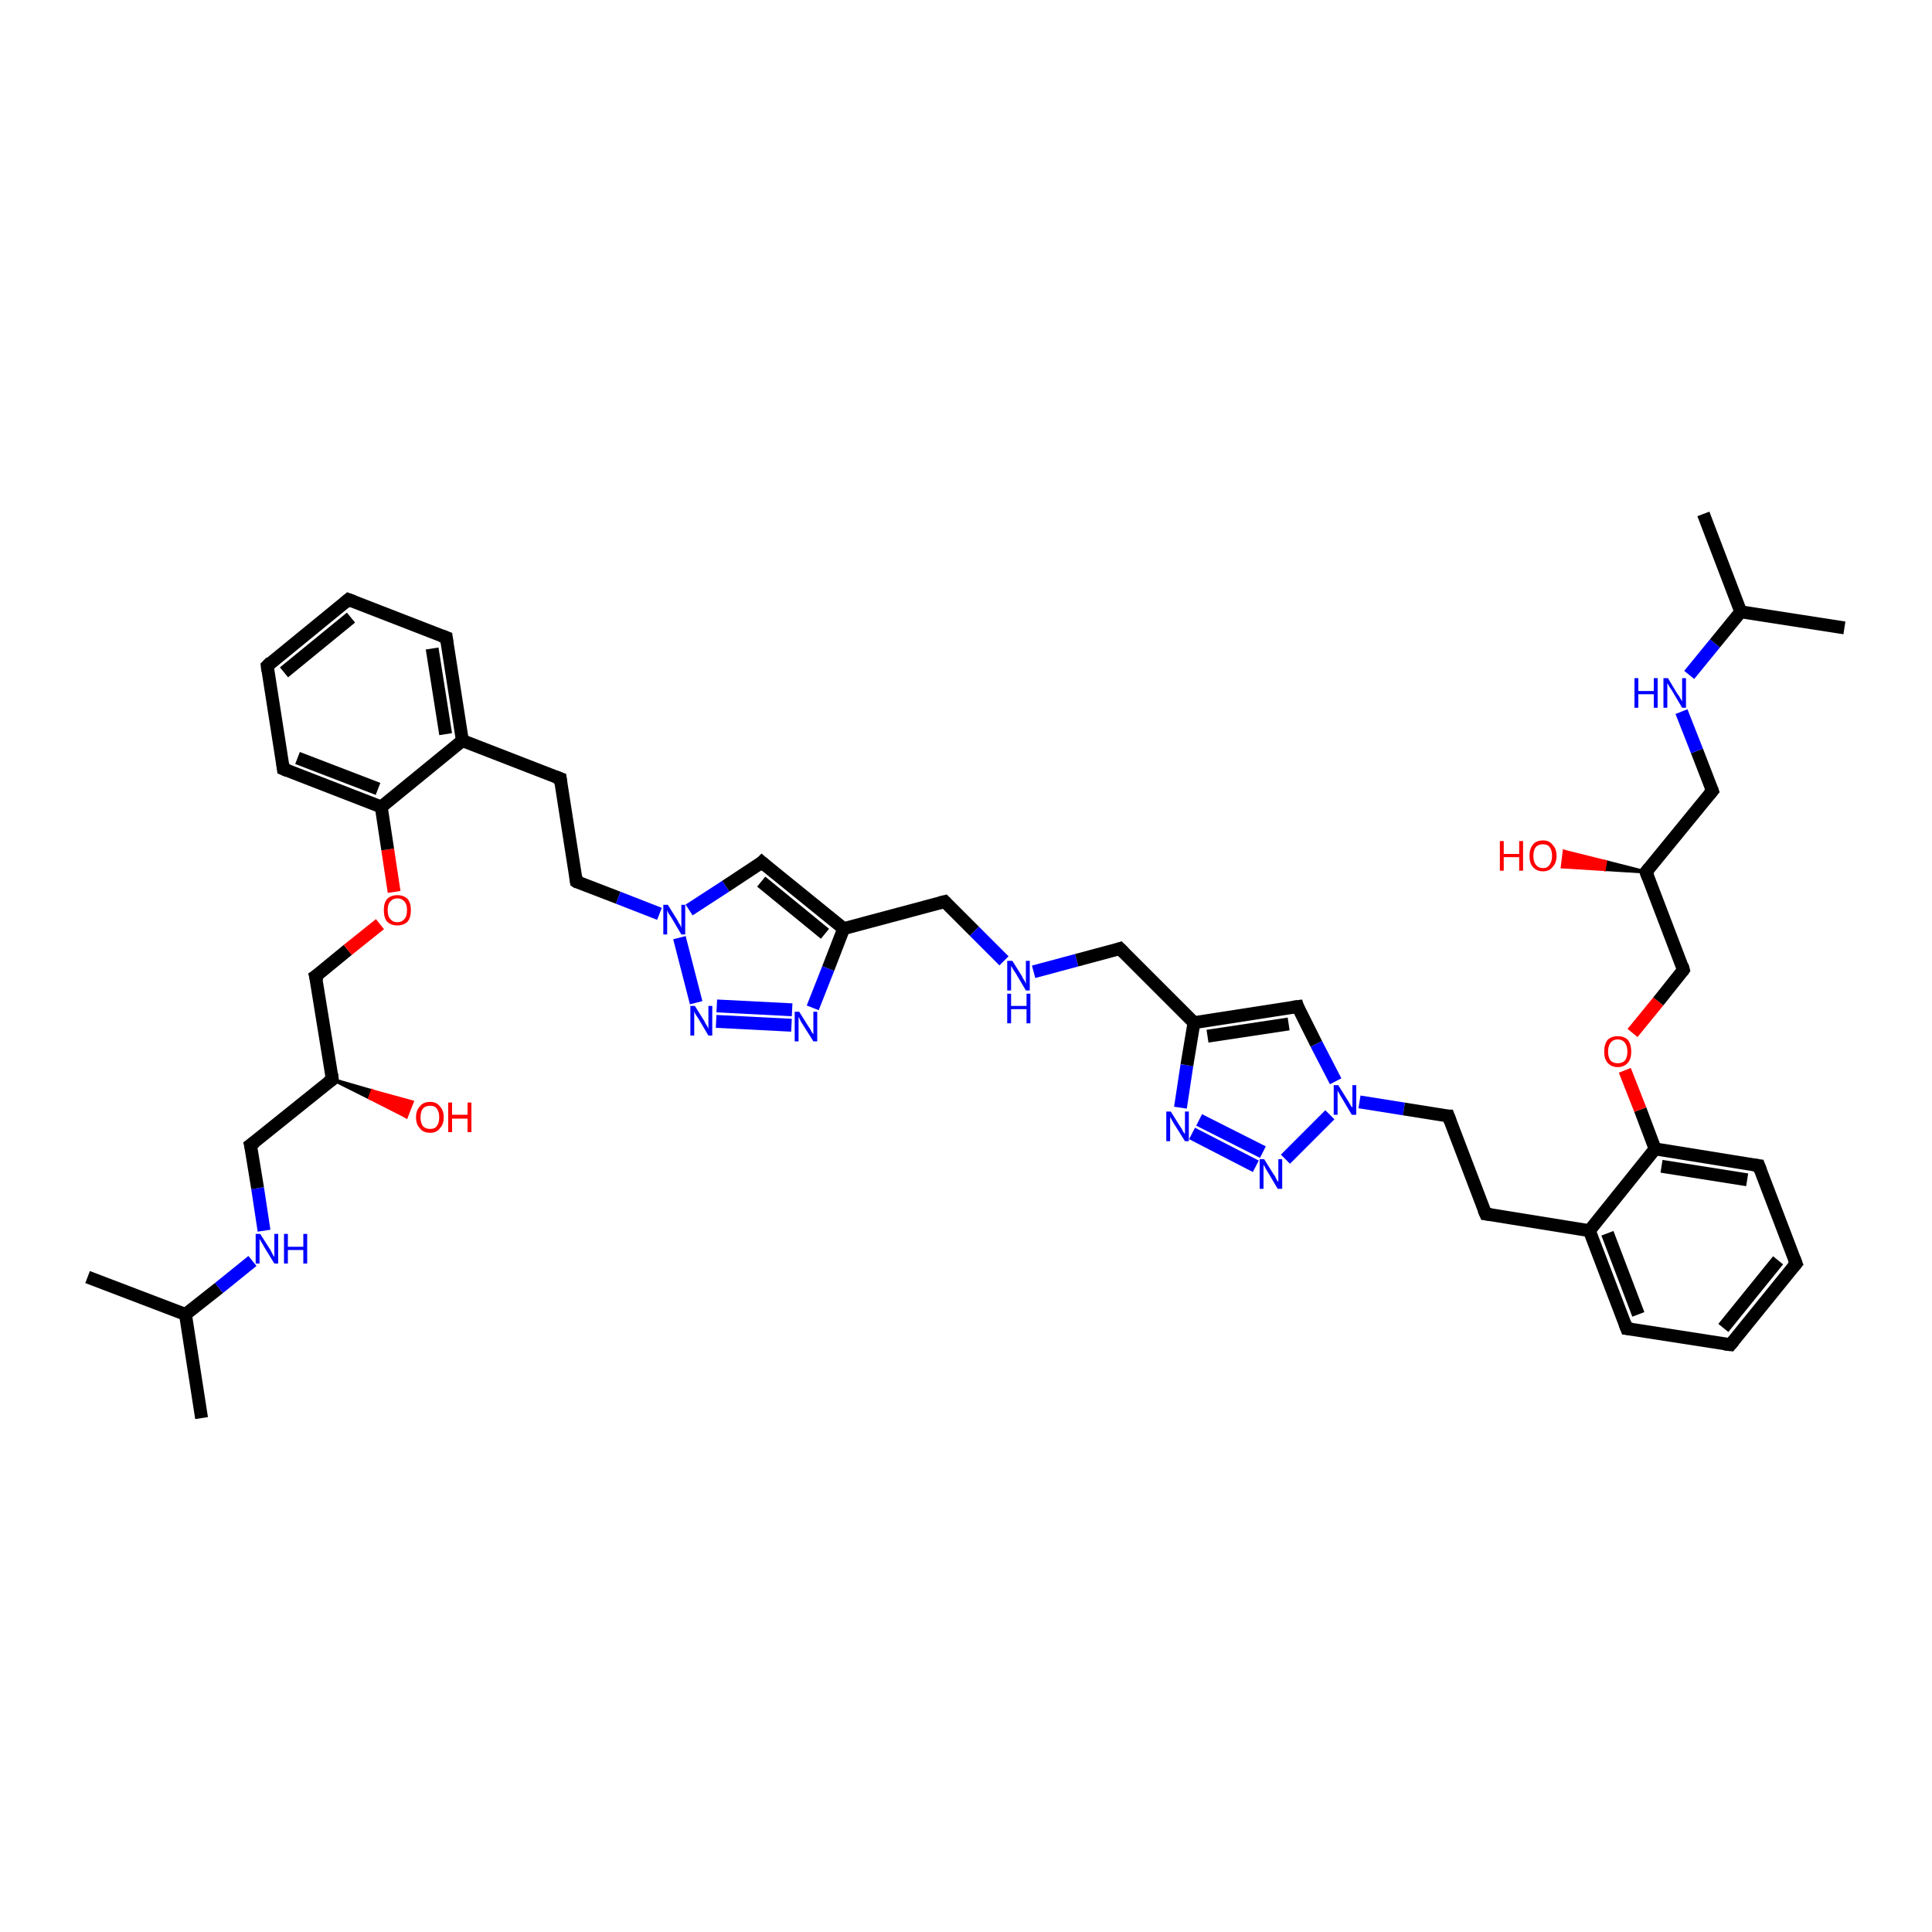 <?xml version='1.0' encoding='iso-8859-1'?>
<svg version='1.1' baseProfile='full'
              xmlns='http://www.w3.org/2000/svg'
                      xmlns:rdkit='http://www.rdkit.org/xml'
                      xmlns:xlink='http://www.w3.org/1999/xlink'
                  xml:space='preserve'
width='300px' height='300px' viewBox='0 0 300 300'>
<!-- END OF HEADER -->
<rect style='opacity:1.0;fill:#FFFFFF;stroke:none' width='300.0' height='300.0' x='0.0' y='0.0'> </rect>
<path class='bond-0 atom-0 atom-1' d='M 31.3,220.2 L 28.8,204.1' style='fill:none;fill-rule:evenodd;stroke:#000000;stroke-width:2.0px;stroke-linecap:butt;stroke-linejoin:miter;stroke-opacity:1' />
<path class='bond-1 atom-1 atom-2' d='M 28.8,204.1 L 13.6,198.3' style='fill:none;fill-rule:evenodd;stroke:#000000;stroke-width:2.0px;stroke-linecap:butt;stroke-linejoin:miter;stroke-opacity:1' />
<path class='bond-2 atom-1 atom-3' d='M 28.8,204.1 L 34.0,200.0' style='fill:none;fill-rule:evenodd;stroke:#000000;stroke-width:2.0px;stroke-linecap:butt;stroke-linejoin:miter;stroke-opacity:1' />
<path class='bond-2 atom-1 atom-3' d='M 34.0,200.0 L 39.2,195.8' style='fill:none;fill-rule:evenodd;stroke:#0000FF;stroke-width:2.0px;stroke-linecap:butt;stroke-linejoin:miter;stroke-opacity:1' />
<path class='bond-3 atom-3 atom-4' d='M 41.0,191.1 L 40.0,184.5' style='fill:none;fill-rule:evenodd;stroke:#0000FF;stroke-width:2.0px;stroke-linecap:butt;stroke-linejoin:miter;stroke-opacity:1' />
<path class='bond-3 atom-3 atom-4' d='M 40.0,184.5 L 38.9,177.8' style='fill:none;fill-rule:evenodd;stroke:#000000;stroke-width:2.0px;stroke-linecap:butt;stroke-linejoin:miter;stroke-opacity:1' />
<path class='bond-4 atom-4 atom-5' d='M 38.9,177.8 L 51.6,167.6' style='fill:none;fill-rule:evenodd;stroke:#000000;stroke-width:2.0px;stroke-linecap:butt;stroke-linejoin:miter;stroke-opacity:1' />
<path class='bond-5 atom-5 atom-6' d='M 51.6,167.6 L 57.8,169.4 L 57.4,170.5 Z' style='fill:#000000;fill-rule:evenodd;fill-opacity:1;stroke:#000000;stroke-width:0.5px;stroke-linecap:butt;stroke-linejoin:miter;stroke-opacity:1;' />
<path class='bond-5 atom-5 atom-6' d='M 57.8,169.4 L 63.1,173.4 L 64.0,171.1 Z' style='fill:#FF0000;fill-rule:evenodd;fill-opacity:1;stroke:#FF0000;stroke-width:0.5px;stroke-linecap:butt;stroke-linejoin:miter;stroke-opacity:1;' />
<path class='bond-5 atom-5 atom-6' d='M 57.8,169.4 L 57.4,170.5 L 63.1,173.4 Z' style='fill:#FF0000;fill-rule:evenodd;fill-opacity:1;stroke:#FF0000;stroke-width:0.5px;stroke-linecap:butt;stroke-linejoin:miter;stroke-opacity:1;' />
<path class='bond-6 atom-5 atom-7' d='M 51.6,167.6 L 49.0,151.6' style='fill:none;fill-rule:evenodd;stroke:#000000;stroke-width:2.0px;stroke-linecap:butt;stroke-linejoin:miter;stroke-opacity:1' />
<path class='bond-7 atom-7 atom-8' d='M 49.0,151.6 L 54.0,147.5' style='fill:none;fill-rule:evenodd;stroke:#000000;stroke-width:2.0px;stroke-linecap:butt;stroke-linejoin:miter;stroke-opacity:1' />
<path class='bond-7 atom-7 atom-8' d='M 54.0,147.5 L 59.0,143.5' style='fill:none;fill-rule:evenodd;stroke:#FF0000;stroke-width:2.0px;stroke-linecap:butt;stroke-linejoin:miter;stroke-opacity:1' />
<path class='bond-8 atom-8 atom-9' d='M 61.2,138.5 L 60.2,131.9' style='fill:none;fill-rule:evenodd;stroke:#FF0000;stroke-width:2.0px;stroke-linecap:butt;stroke-linejoin:miter;stroke-opacity:1' />
<path class='bond-8 atom-8 atom-9' d='M 60.2,131.9 L 59.2,125.3' style='fill:none;fill-rule:evenodd;stroke:#000000;stroke-width:2.0px;stroke-linecap:butt;stroke-linejoin:miter;stroke-opacity:1' />
<path class='bond-9 atom-9 atom-10' d='M 59.2,125.3 L 44.0,119.4' style='fill:none;fill-rule:evenodd;stroke:#000000;stroke-width:2.0px;stroke-linecap:butt;stroke-linejoin:miter;stroke-opacity:1' />
<path class='bond-9 atom-9 atom-10' d='M 58.7,122.5 L 46.2,117.7' style='fill:none;fill-rule:evenodd;stroke:#000000;stroke-width:2.0px;stroke-linecap:butt;stroke-linejoin:miter;stroke-opacity:1' />
<path class='bond-10 atom-10 atom-11' d='M 44.0,119.4 L 41.5,103.4' style='fill:none;fill-rule:evenodd;stroke:#000000;stroke-width:2.0px;stroke-linecap:butt;stroke-linejoin:miter;stroke-opacity:1' />
<path class='bond-11 atom-11 atom-12' d='M 41.5,103.4 L 54.1,93.1' style='fill:none;fill-rule:evenodd;stroke:#000000;stroke-width:2.0px;stroke-linecap:butt;stroke-linejoin:miter;stroke-opacity:1' />
<path class='bond-11 atom-11 atom-12' d='M 44.1,104.4 L 54.5,95.9' style='fill:none;fill-rule:evenodd;stroke:#000000;stroke-width:2.0px;stroke-linecap:butt;stroke-linejoin:miter;stroke-opacity:1' />
<path class='bond-12 atom-12 atom-13' d='M 54.1,93.1 L 69.3,99.0' style='fill:none;fill-rule:evenodd;stroke:#000000;stroke-width:2.0px;stroke-linecap:butt;stroke-linejoin:miter;stroke-opacity:1' />
<path class='bond-13 atom-13 atom-14' d='M 69.3,99.0 L 71.8,115.0' style='fill:none;fill-rule:evenodd;stroke:#000000;stroke-width:2.0px;stroke-linecap:butt;stroke-linejoin:miter;stroke-opacity:1' />
<path class='bond-13 atom-13 atom-14' d='M 67.1,100.7 L 69.2,114.0' style='fill:none;fill-rule:evenodd;stroke:#000000;stroke-width:2.0px;stroke-linecap:butt;stroke-linejoin:miter;stroke-opacity:1' />
<path class='bond-14 atom-14 atom-15' d='M 71.8,115.0 L 87.0,120.9' style='fill:none;fill-rule:evenodd;stroke:#000000;stroke-width:2.0px;stroke-linecap:butt;stroke-linejoin:miter;stroke-opacity:1' />
<path class='bond-15 atom-15 atom-16' d='M 87.0,120.9 L 89.5,136.9' style='fill:none;fill-rule:evenodd;stroke:#000000;stroke-width:2.0px;stroke-linecap:butt;stroke-linejoin:miter;stroke-opacity:1' />
<path class='bond-16 atom-16 atom-17' d='M 89.5,136.9 L 96.0,139.4' style='fill:none;fill-rule:evenodd;stroke:#000000;stroke-width:2.0px;stroke-linecap:butt;stroke-linejoin:miter;stroke-opacity:1' />
<path class='bond-16 atom-16 atom-17' d='M 96.0,139.4 L 102.4,141.9' style='fill:none;fill-rule:evenodd;stroke:#0000FF;stroke-width:2.0px;stroke-linecap:butt;stroke-linejoin:miter;stroke-opacity:1' />
<path class='bond-17 atom-17 atom-18' d='M 107.0,141.3 L 112.7,137.6' style='fill:none;fill-rule:evenodd;stroke:#0000FF;stroke-width:2.0px;stroke-linecap:butt;stroke-linejoin:miter;stroke-opacity:1' />
<path class='bond-17 atom-17 atom-18' d='M 112.7,137.6 L 118.3,133.9' style='fill:none;fill-rule:evenodd;stroke:#000000;stroke-width:2.0px;stroke-linecap:butt;stroke-linejoin:miter;stroke-opacity:1' />
<path class='bond-18 atom-18 atom-19' d='M 118.3,133.9 L 131.0,144.2' style='fill:none;fill-rule:evenodd;stroke:#000000;stroke-width:2.0px;stroke-linecap:butt;stroke-linejoin:miter;stroke-opacity:1' />
<path class='bond-18 atom-18 atom-19' d='M 118.2,136.9 L 128.1,145.0' style='fill:none;fill-rule:evenodd;stroke:#000000;stroke-width:2.0px;stroke-linecap:butt;stroke-linejoin:miter;stroke-opacity:1' />
<path class='bond-19 atom-19 atom-20' d='M 131.0,144.2 L 146.7,140.0' style='fill:none;fill-rule:evenodd;stroke:#000000;stroke-width:2.0px;stroke-linecap:butt;stroke-linejoin:miter;stroke-opacity:1' />
<path class='bond-20 atom-20 atom-21' d='M 146.7,140.0 L 151.3,144.6' style='fill:none;fill-rule:evenodd;stroke:#000000;stroke-width:2.0px;stroke-linecap:butt;stroke-linejoin:miter;stroke-opacity:1' />
<path class='bond-20 atom-20 atom-21' d='M 151.3,144.6 L 155.9,149.2' style='fill:none;fill-rule:evenodd;stroke:#0000FF;stroke-width:2.0px;stroke-linecap:butt;stroke-linejoin:miter;stroke-opacity:1' />
<path class='bond-21 atom-21 atom-22' d='M 160.5,150.9 L 167.2,149.1' style='fill:none;fill-rule:evenodd;stroke:#0000FF;stroke-width:2.0px;stroke-linecap:butt;stroke-linejoin:miter;stroke-opacity:1' />
<path class='bond-21 atom-21 atom-22' d='M 167.2,149.1 L 173.9,147.3' style='fill:none;fill-rule:evenodd;stroke:#000000;stroke-width:2.0px;stroke-linecap:butt;stroke-linejoin:miter;stroke-opacity:1' />
<path class='bond-22 atom-22 atom-23' d='M 173.9,147.3 L 185.4,158.8' style='fill:none;fill-rule:evenodd;stroke:#000000;stroke-width:2.0px;stroke-linecap:butt;stroke-linejoin:miter;stroke-opacity:1' />
<path class='bond-23 atom-23 atom-24' d='M 185.4,158.8 L 201.5,156.3' style='fill:none;fill-rule:evenodd;stroke:#000000;stroke-width:2.0px;stroke-linecap:butt;stroke-linejoin:miter;stroke-opacity:1' />
<path class='bond-23 atom-23 atom-24' d='M 187.5,160.9 L 200.1,159.0' style='fill:none;fill-rule:evenodd;stroke:#000000;stroke-width:2.0px;stroke-linecap:butt;stroke-linejoin:miter;stroke-opacity:1' />
<path class='bond-24 atom-24 atom-25' d='M 201.5,156.3 L 204.4,162.1' style='fill:none;fill-rule:evenodd;stroke:#000000;stroke-width:2.0px;stroke-linecap:butt;stroke-linejoin:miter;stroke-opacity:1' />
<path class='bond-24 atom-24 atom-25' d='M 204.4,162.1 L 207.4,167.9' style='fill:none;fill-rule:evenodd;stroke:#0000FF;stroke-width:2.0px;stroke-linecap:butt;stroke-linejoin:miter;stroke-opacity:1' />
<path class='bond-25 atom-25 atom-26' d='M 211.1,171.1 L 218.0,172.2' style='fill:none;fill-rule:evenodd;stroke:#0000FF;stroke-width:2.0px;stroke-linecap:butt;stroke-linejoin:miter;stroke-opacity:1' />
<path class='bond-25 atom-25 atom-26' d='M 218.0,172.2 L 224.9,173.3' style='fill:none;fill-rule:evenodd;stroke:#000000;stroke-width:2.0px;stroke-linecap:butt;stroke-linejoin:miter;stroke-opacity:1' />
<path class='bond-26 atom-26 atom-27' d='M 224.9,173.3 L 230.7,188.5' style='fill:none;fill-rule:evenodd;stroke:#000000;stroke-width:2.0px;stroke-linecap:butt;stroke-linejoin:miter;stroke-opacity:1' />
<path class='bond-27 atom-27 atom-28' d='M 230.7,188.5 L 246.8,191.1' style='fill:none;fill-rule:evenodd;stroke:#000000;stroke-width:2.0px;stroke-linecap:butt;stroke-linejoin:miter;stroke-opacity:1' />
<path class='bond-28 atom-28 atom-29' d='M 246.8,191.1 L 252.6,206.3' style='fill:none;fill-rule:evenodd;stroke:#000000;stroke-width:2.0px;stroke-linecap:butt;stroke-linejoin:miter;stroke-opacity:1' />
<path class='bond-28 atom-28 atom-29' d='M 249.6,191.5 L 254.4,204.1' style='fill:none;fill-rule:evenodd;stroke:#000000;stroke-width:2.0px;stroke-linecap:butt;stroke-linejoin:miter;stroke-opacity:1' />
<path class='bond-29 atom-29 atom-30' d='M 252.6,206.3 L 268.7,208.8' style='fill:none;fill-rule:evenodd;stroke:#000000;stroke-width:2.0px;stroke-linecap:butt;stroke-linejoin:miter;stroke-opacity:1' />
<path class='bond-30 atom-30 atom-31' d='M 268.7,208.8 L 278.9,196.2' style='fill:none;fill-rule:evenodd;stroke:#000000;stroke-width:2.0px;stroke-linecap:butt;stroke-linejoin:miter;stroke-opacity:1' />
<path class='bond-30 atom-30 atom-31' d='M 267.6,206.2 L 276.1,195.7' style='fill:none;fill-rule:evenodd;stroke:#000000;stroke-width:2.0px;stroke-linecap:butt;stroke-linejoin:miter;stroke-opacity:1' />
<path class='bond-31 atom-31 atom-32' d='M 278.9,196.2 L 273.1,181.0' style='fill:none;fill-rule:evenodd;stroke:#000000;stroke-width:2.0px;stroke-linecap:butt;stroke-linejoin:miter;stroke-opacity:1' />
<path class='bond-32 atom-32 atom-33' d='M 273.1,181.0 L 257.0,178.4' style='fill:none;fill-rule:evenodd;stroke:#000000;stroke-width:2.0px;stroke-linecap:butt;stroke-linejoin:miter;stroke-opacity:1' />
<path class='bond-32 atom-32 atom-33' d='M 271.3,183.2 L 258.0,181.1' style='fill:none;fill-rule:evenodd;stroke:#000000;stroke-width:2.0px;stroke-linecap:butt;stroke-linejoin:miter;stroke-opacity:1' />
<path class='bond-33 atom-33 atom-34' d='M 257.0,178.4 L 254.7,172.3' style='fill:none;fill-rule:evenodd;stroke:#000000;stroke-width:2.0px;stroke-linecap:butt;stroke-linejoin:miter;stroke-opacity:1' />
<path class='bond-33 atom-33 atom-34' d='M 254.7,172.3 L 252.3,166.2' style='fill:none;fill-rule:evenodd;stroke:#FF0000;stroke-width:2.0px;stroke-linecap:butt;stroke-linejoin:miter;stroke-opacity:1' />
<path class='bond-34 atom-34 atom-35' d='M 253.5,160.4 L 257.5,155.5' style='fill:none;fill-rule:evenodd;stroke:#FF0000;stroke-width:2.0px;stroke-linecap:butt;stroke-linejoin:miter;stroke-opacity:1' />
<path class='bond-34 atom-34 atom-35' d='M 257.5,155.5 L 261.4,150.6' style='fill:none;fill-rule:evenodd;stroke:#000000;stroke-width:2.0px;stroke-linecap:butt;stroke-linejoin:miter;stroke-opacity:1' />
<path class='bond-35 atom-35 atom-36' d='M 261.4,150.6 L 255.6,135.4' style='fill:none;fill-rule:evenodd;stroke:#000000;stroke-width:2.0px;stroke-linecap:butt;stroke-linejoin:miter;stroke-opacity:1' />
<path class='bond-36 atom-36 atom-37' d='M 255.6,135.4 L 249.1,135.0 L 249.3,133.8 Z' style='fill:#000000;fill-rule:evenodd;fill-opacity:1;stroke:#000000;stroke-width:0.5px;stroke-linecap:butt;stroke-linejoin:miter;stroke-opacity:1;' />
<path class='bond-36 atom-36 atom-37' d='M 249.1,135.0 L 242.9,132.2 L 242.6,134.6 Z' style='fill:#FF0000;fill-rule:evenodd;fill-opacity:1;stroke:#FF0000;stroke-width:0.5px;stroke-linecap:butt;stroke-linejoin:miter;stroke-opacity:1;' />
<path class='bond-36 atom-36 atom-37' d='M 249.1,135.0 L 249.3,133.8 L 242.9,132.2 Z' style='fill:#FF0000;fill-rule:evenodd;fill-opacity:1;stroke:#FF0000;stroke-width:0.5px;stroke-linecap:butt;stroke-linejoin:miter;stroke-opacity:1;' />
<path class='bond-37 atom-36 atom-38' d='M 255.6,135.4 L 265.9,122.8' style='fill:none;fill-rule:evenodd;stroke:#000000;stroke-width:2.0px;stroke-linecap:butt;stroke-linejoin:miter;stroke-opacity:1' />
<path class='bond-38 atom-38 atom-39' d='M 265.9,122.8 L 263.5,116.6' style='fill:none;fill-rule:evenodd;stroke:#000000;stroke-width:2.0px;stroke-linecap:butt;stroke-linejoin:miter;stroke-opacity:1' />
<path class='bond-38 atom-38 atom-39' d='M 263.5,116.6 L 261.1,110.5' style='fill:none;fill-rule:evenodd;stroke:#0000FF;stroke-width:2.0px;stroke-linecap:butt;stroke-linejoin:miter;stroke-opacity:1' />
<path class='bond-39 atom-39 atom-40' d='M 262.3,104.8 L 266.3,99.9' style='fill:none;fill-rule:evenodd;stroke:#0000FF;stroke-width:2.0px;stroke-linecap:butt;stroke-linejoin:miter;stroke-opacity:1' />
<path class='bond-39 atom-39 atom-40' d='M 266.3,99.9 L 270.3,95.0' style='fill:none;fill-rule:evenodd;stroke:#000000;stroke-width:2.0px;stroke-linecap:butt;stroke-linejoin:miter;stroke-opacity:1' />
<path class='bond-40 atom-40 atom-41' d='M 270.3,95.0 L 264.5,79.8' style='fill:none;fill-rule:evenodd;stroke:#000000;stroke-width:2.0px;stroke-linecap:butt;stroke-linejoin:miter;stroke-opacity:1' />
<path class='bond-41 atom-40 atom-42' d='M 270.3,95.0 L 286.4,97.5' style='fill:none;fill-rule:evenodd;stroke:#000000;stroke-width:2.0px;stroke-linecap:butt;stroke-linejoin:miter;stroke-opacity:1' />
<path class='bond-42 atom-25 atom-43' d='M 206.5,173.1 L 199.6,180.0' style='fill:none;fill-rule:evenodd;stroke:#0000FF;stroke-width:2.0px;stroke-linecap:butt;stroke-linejoin:miter;stroke-opacity:1' />
<path class='bond-43 atom-43 atom-44' d='M 195.0,181.1 L 185.1,176.0' style='fill:none;fill-rule:evenodd;stroke:#0000FF;stroke-width:2.0px;stroke-linecap:butt;stroke-linejoin:miter;stroke-opacity:1' />
<path class='bond-43 atom-43 atom-44' d='M 196.1,178.9 L 186.2,173.9' style='fill:none;fill-rule:evenodd;stroke:#0000FF;stroke-width:2.0px;stroke-linecap:butt;stroke-linejoin:miter;stroke-opacity:1' />
<path class='bond-44 atom-19 atom-45' d='M 131.0,144.2 L 128.6,150.4' style='fill:none;fill-rule:evenodd;stroke:#000000;stroke-width:2.0px;stroke-linecap:butt;stroke-linejoin:miter;stroke-opacity:1' />
<path class='bond-44 atom-19 atom-45' d='M 128.6,150.4 L 126.2,156.5' style='fill:none;fill-rule:evenodd;stroke:#0000FF;stroke-width:2.0px;stroke-linecap:butt;stroke-linejoin:miter;stroke-opacity:1' />
<path class='bond-45 atom-45 atom-46' d='M 122.9,159.2 L 111.2,158.6' style='fill:none;fill-rule:evenodd;stroke:#0000FF;stroke-width:2.0px;stroke-linecap:butt;stroke-linejoin:miter;stroke-opacity:1' />
<path class='bond-45 atom-45 atom-46' d='M 123.0,156.8 L 111.3,156.2' style='fill:none;fill-rule:evenodd;stroke:#0000FF;stroke-width:2.0px;stroke-linecap:butt;stroke-linejoin:miter;stroke-opacity:1' />
<path class='bond-46 atom-14 atom-9' d='M 71.8,115.0 L 59.2,125.3' style='fill:none;fill-rule:evenodd;stroke:#000000;stroke-width:2.0px;stroke-linecap:butt;stroke-linejoin:miter;stroke-opacity:1' />
<path class='bond-47 atom-46 atom-17' d='M 108.1,155.7 L 105.5,145.6' style='fill:none;fill-rule:evenodd;stroke:#0000FF;stroke-width:2.0px;stroke-linecap:butt;stroke-linejoin:miter;stroke-opacity:1' />
<path class='bond-48 atom-44 atom-23' d='M 183.3,172.0 L 184.3,165.4' style='fill:none;fill-rule:evenodd;stroke:#0000FF;stroke-width:2.0px;stroke-linecap:butt;stroke-linejoin:miter;stroke-opacity:1' />
<path class='bond-48 atom-44 atom-23' d='M 184.3,165.4 L 185.4,158.8' style='fill:none;fill-rule:evenodd;stroke:#000000;stroke-width:2.0px;stroke-linecap:butt;stroke-linejoin:miter;stroke-opacity:1' />
<path class='bond-49 atom-33 atom-28' d='M 257.0,178.4 L 246.8,191.1' style='fill:none;fill-rule:evenodd;stroke:#000000;stroke-width:2.0px;stroke-linecap:butt;stroke-linejoin:miter;stroke-opacity:1' />
<path d='M 39.0,178.2 L 38.9,177.8 L 39.6,177.3' style='fill:none;stroke:#000000;stroke-width:2.0px;stroke-linecap:butt;stroke-linejoin:miter;stroke-opacity:1;' />
<path d='M 50.9,168.1 L 51.6,167.6 L 51.5,166.8' style='fill:none;stroke:#000000;stroke-width:2.0px;stroke-linecap:butt;stroke-linejoin:miter;stroke-opacity:1;' />
<path d='M 49.2,152.4 L 49.0,151.6 L 49.3,151.4' style='fill:none;stroke:#000000;stroke-width:2.0px;stroke-linecap:butt;stroke-linejoin:miter;stroke-opacity:1;' />
<path d='M 44.7,119.7 L 44.0,119.4 L 43.9,118.6' style='fill:none;stroke:#000000;stroke-width:2.0px;stroke-linecap:butt;stroke-linejoin:miter;stroke-opacity:1;' />
<path d='M 41.6,104.2 L 41.5,103.4 L 42.1,102.8' style='fill:none;stroke:#000000;stroke-width:2.0px;stroke-linecap:butt;stroke-linejoin:miter;stroke-opacity:1;' />
<path d='M 53.5,93.6 L 54.1,93.1 L 54.9,93.4' style='fill:none;stroke:#000000;stroke-width:2.0px;stroke-linecap:butt;stroke-linejoin:miter;stroke-opacity:1;' />
<path d='M 68.5,98.7 L 69.3,99.0 L 69.4,99.8' style='fill:none;stroke:#000000;stroke-width:2.0px;stroke-linecap:butt;stroke-linejoin:miter;stroke-opacity:1;' />
<path d='M 86.2,120.6 L 87.0,120.9 L 87.1,121.7' style='fill:none;stroke:#000000;stroke-width:2.0px;stroke-linecap:butt;stroke-linejoin:miter;stroke-opacity:1;' />
<path d='M 89.4,136.1 L 89.5,136.9 L 89.8,137.1' style='fill:none;stroke:#000000;stroke-width:2.0px;stroke-linecap:butt;stroke-linejoin:miter;stroke-opacity:1;' />
<path d='M 118.1,134.1 L 118.3,133.9 L 119.0,134.5' style='fill:none;stroke:#000000;stroke-width:2.0px;stroke-linecap:butt;stroke-linejoin:miter;stroke-opacity:1;' />
<path d='M 145.9,140.2 L 146.7,140.0 L 146.9,140.2' style='fill:none;stroke:#000000;stroke-width:2.0px;stroke-linecap:butt;stroke-linejoin:miter;stroke-opacity:1;' />
<path d='M 173.6,147.4 L 173.9,147.3 L 174.5,147.9' style='fill:none;stroke:#000000;stroke-width:2.0px;stroke-linecap:butt;stroke-linejoin:miter;stroke-opacity:1;' />
<path d='M 200.7,156.4 L 201.5,156.3 L 201.6,156.6' style='fill:none;stroke:#000000;stroke-width:2.0px;stroke-linecap:butt;stroke-linejoin:miter;stroke-opacity:1;' />
<path d='M 224.5,173.3 L 224.9,173.3 L 225.2,174.1' style='fill:none;stroke:#000000;stroke-width:2.0px;stroke-linecap:butt;stroke-linejoin:miter;stroke-opacity:1;' />
<path d='M 230.4,187.8 L 230.7,188.5 L 231.5,188.6' style='fill:none;stroke:#000000;stroke-width:2.0px;stroke-linecap:butt;stroke-linejoin:miter;stroke-opacity:1;' />
<path d='M 252.3,205.5 L 252.6,206.3 L 253.4,206.4' style='fill:none;stroke:#000000;stroke-width:2.0px;stroke-linecap:butt;stroke-linejoin:miter;stroke-opacity:1;' />
<path d='M 267.8,208.7 L 268.7,208.8 L 269.2,208.2' style='fill:none;stroke:#000000;stroke-width:2.0px;stroke-linecap:butt;stroke-linejoin:miter;stroke-opacity:1;' />
<path d='M 278.4,196.8 L 278.9,196.2 L 278.6,195.4' style='fill:none;stroke:#000000;stroke-width:2.0px;stroke-linecap:butt;stroke-linejoin:miter;stroke-opacity:1;' />
<path d='M 273.4,181.8 L 273.1,181.0 L 272.3,180.9' style='fill:none;stroke:#000000;stroke-width:2.0px;stroke-linecap:butt;stroke-linejoin:miter;stroke-opacity:1;' />
<path d='M 261.2,150.9 L 261.4,150.6 L 261.2,149.9' style='fill:none;stroke:#000000;stroke-width:2.0px;stroke-linecap:butt;stroke-linejoin:miter;stroke-opacity:1;' />
<path d='M 255.9,136.2 L 255.6,135.4 L 256.1,134.8' style='fill:none;stroke:#000000;stroke-width:2.0px;stroke-linecap:butt;stroke-linejoin:miter;stroke-opacity:1;' />
<path d='M 265.4,123.4 L 265.9,122.8 L 265.8,122.5' style='fill:none;stroke:#000000;stroke-width:2.0px;stroke-linecap:butt;stroke-linejoin:miter;stroke-opacity:1;' />
<path class='atom-3' d='M 40.4 191.6
L 42.0 194.1
Q 42.1 194.3, 42.3 194.7
Q 42.6 195.2, 42.6 195.2
L 42.6 191.6
L 43.2 191.6
L 43.2 196.2
L 42.6 196.2
L 41.0 193.6
Q 40.8 193.2, 40.6 192.9
Q 40.4 192.5, 40.3 192.4
L 40.3 196.2
L 39.7 196.2
L 39.7 191.6
L 40.4 191.6
' fill='#0000FF'/>
<path class='atom-3' d='M 44.1 191.6
L 44.7 191.6
L 44.7 193.6
L 47.1 193.6
L 47.1 191.6
L 47.7 191.6
L 47.7 196.2
L 47.1 196.2
L 47.1 194.1
L 44.7 194.1
L 44.7 196.2
L 44.1 196.2
L 44.1 191.6
' fill='#0000FF'/>
<path class='atom-6' d='M 64.6 173.5
Q 64.6 172.4, 65.2 171.8
Q 65.7 171.1, 66.8 171.1
Q 67.8 171.1, 68.3 171.8
Q 68.9 172.4, 68.9 173.5
Q 68.9 174.6, 68.3 175.2
Q 67.8 175.9, 66.8 175.9
Q 65.7 175.9, 65.2 175.2
Q 64.6 174.6, 64.6 173.5
M 66.8 175.3
Q 67.5 175.3, 67.8 174.9
Q 68.2 174.4, 68.2 173.5
Q 68.2 172.6, 67.8 172.1
Q 67.5 171.7, 66.8 171.7
Q 66.1 171.7, 65.7 172.1
Q 65.3 172.6, 65.3 173.5
Q 65.3 174.4, 65.7 174.9
Q 66.1 175.3, 66.8 175.3
' fill='#FF0000'/>
<path class='atom-6' d='M 69.6 171.2
L 70.2 171.2
L 70.2 173.1
L 72.6 173.1
L 72.6 171.2
L 73.2 171.2
L 73.2 175.8
L 72.6 175.8
L 72.6 173.7
L 70.2 173.7
L 70.2 175.8
L 69.6 175.8
L 69.6 171.2
' fill='#FF0000'/>
<path class='atom-8' d='M 59.6 141.3
Q 59.6 140.2, 60.1 139.6
Q 60.7 139.0, 61.7 139.0
Q 62.7 139.0, 63.3 139.6
Q 63.8 140.2, 63.8 141.3
Q 63.8 142.5, 63.3 143.1
Q 62.7 143.7, 61.7 143.7
Q 60.7 143.7, 60.1 143.1
Q 59.6 142.5, 59.6 141.3
M 61.7 143.2
Q 62.4 143.2, 62.8 142.7
Q 63.2 142.3, 63.2 141.3
Q 63.2 140.4, 62.8 140.0
Q 62.4 139.5, 61.7 139.5
Q 61.0 139.5, 60.6 140.0
Q 60.2 140.4, 60.2 141.3
Q 60.2 142.3, 60.6 142.7
Q 61.0 143.2, 61.7 143.2
' fill='#FF0000'/>
<path class='atom-17' d='M 103.7 140.5
L 105.2 142.9
Q 105.3 143.2, 105.6 143.6
Q 105.8 144.0, 105.8 144.1
L 105.8 140.5
L 106.4 140.5
L 106.4 145.1
L 105.8 145.1
L 104.2 142.4
Q 104.0 142.1, 103.8 141.8
Q 103.6 141.4, 103.6 141.3
L 103.6 145.1
L 103.0 145.1
L 103.0 140.5
L 103.7 140.5
' fill='#0000FF'/>
<path class='atom-21' d='M 157.2 149.2
L 158.7 151.6
Q 158.8 151.9, 159.1 152.3
Q 159.3 152.7, 159.3 152.8
L 159.3 149.2
L 159.9 149.2
L 159.9 153.8
L 159.3 153.8
L 157.7 151.1
Q 157.5 150.8, 157.3 150.5
Q 157.1 150.1, 157.0 150.0
L 157.0 153.8
L 156.4 153.8
L 156.4 149.2
L 157.2 149.2
' fill='#0000FF'/>
<path class='atom-21' d='M 156.4 154.3
L 157.0 154.3
L 157.0 156.2
L 159.4 156.2
L 159.4 154.3
L 160.0 154.3
L 160.0 158.9
L 159.4 158.9
L 159.4 156.7
L 157.0 156.7
L 157.0 158.9
L 156.4 158.9
L 156.4 154.3
' fill='#0000FF'/>
<path class='atom-25' d='M 207.8 168.5
L 209.3 170.9
Q 209.5 171.2, 209.7 171.6
Q 210.0 172.0, 210.0 172.0
L 210.0 168.5
L 210.6 168.5
L 210.6 173.1
L 209.9 173.1
L 208.3 170.4
Q 208.1 170.1, 207.9 169.7
Q 207.7 169.4, 207.7 169.3
L 207.7 173.1
L 207.1 173.1
L 207.1 168.5
L 207.8 168.5
' fill='#0000FF'/>
<path class='atom-34' d='M 249.1 163.3
Q 249.1 162.2, 249.6 161.5
Q 250.2 160.9, 251.2 160.9
Q 252.2 160.9, 252.8 161.5
Q 253.3 162.2, 253.3 163.3
Q 253.3 164.4, 252.8 165.0
Q 252.2 165.7, 251.2 165.7
Q 250.2 165.7, 249.6 165.0
Q 249.1 164.4, 249.1 163.3
M 251.2 165.1
Q 251.9 165.1, 252.3 164.7
Q 252.7 164.2, 252.7 163.3
Q 252.7 162.4, 252.3 161.9
Q 251.9 161.4, 251.2 161.4
Q 250.5 161.4, 250.1 161.9
Q 249.7 162.4, 249.7 163.3
Q 249.7 164.2, 250.1 164.7
Q 250.5 165.1, 251.2 165.1
' fill='#FF0000'/>
<path class='atom-37' d='M 232.9 130.6
L 233.5 130.6
L 233.5 132.6
L 235.9 132.6
L 235.9 130.6
L 236.5 130.6
L 236.5 135.2
L 235.9 135.2
L 235.9 133.1
L 233.5 133.1
L 233.5 135.2
L 232.9 135.2
L 232.9 130.6
' fill='#FF0000'/>
<path class='atom-37' d='M 237.5 132.9
Q 237.5 131.8, 238.0 131.2
Q 238.5 130.5, 239.6 130.5
Q 240.6 130.5, 241.1 131.2
Q 241.7 131.8, 241.7 132.9
Q 241.7 134.0, 241.1 134.6
Q 240.6 135.3, 239.6 135.3
Q 238.6 135.3, 238.0 134.6
Q 237.5 134.0, 237.5 132.9
M 239.6 134.8
Q 240.3 134.8, 240.6 134.3
Q 241.0 133.8, 241.0 132.9
Q 241.0 132.0, 240.6 131.5
Q 240.3 131.1, 239.6 131.1
Q 238.9 131.1, 238.5 131.5
Q 238.1 132.0, 238.1 132.9
Q 238.1 133.8, 238.5 134.3
Q 238.9 134.8, 239.6 134.8
' fill='#FF0000'/>
<path class='atom-39' d='M 253.8 105.3
L 254.4 105.3
L 254.4 107.3
L 256.8 107.3
L 256.8 105.3
L 257.4 105.3
L 257.4 109.9
L 256.8 109.9
L 256.8 107.8
L 254.4 107.8
L 254.4 109.9
L 253.8 109.9
L 253.8 105.3
' fill='#0000FF'/>
<path class='atom-39' d='M 259.0 105.3
L 260.5 107.8
Q 260.7 108.0, 260.9 108.4
Q 261.2 108.9, 261.2 108.9
L 261.2 105.3
L 261.8 105.3
L 261.8 109.9
L 261.2 109.9
L 259.6 107.2
Q 259.4 106.9, 259.2 106.6
Q 259.0 106.2, 258.9 106.1
L 258.9 109.9
L 258.3 109.9
L 258.3 105.3
L 259.0 105.3
' fill='#0000FF'/>
<path class='atom-43' d='M 196.3 180.0
L 197.8 182.4
Q 198.0 182.6, 198.2 183.1
Q 198.4 183.5, 198.5 183.5
L 198.5 180.0
L 199.1 180.0
L 199.1 184.6
L 198.4 184.6
L 196.8 181.9
Q 196.6 181.6, 196.4 181.2
Q 196.2 180.9, 196.2 180.8
L 196.2 184.6
L 195.6 184.6
L 195.6 180.0
L 196.3 180.0
' fill='#0000FF'/>
<path class='atom-44' d='M 181.8 172.6
L 183.3 175.0
Q 183.5 175.2, 183.7 175.7
Q 184.0 176.1, 184.0 176.1
L 184.0 172.6
L 184.6 172.6
L 184.6 177.2
L 184.0 177.2
L 182.3 174.5
Q 182.1 174.2, 181.9 173.8
Q 181.7 173.5, 181.7 173.4
L 181.7 177.2
L 181.1 177.2
L 181.1 172.6
L 181.8 172.6
' fill='#0000FF'/>
<path class='atom-45' d='M 124.1 157.1
L 125.6 159.5
Q 125.8 159.7, 126.0 160.2
Q 126.3 160.6, 126.3 160.6
L 126.3 157.1
L 126.9 157.1
L 126.9 161.7
L 126.3 161.7
L 124.6 159.0
Q 124.4 158.7, 124.2 158.3
Q 124.1 158.0, 124.0 157.9
L 124.0 161.7
L 123.4 161.7
L 123.4 157.1
L 124.1 157.1
' fill='#0000FF'/>
<path class='atom-46' d='M 107.9 156.2
L 109.4 158.6
Q 109.5 158.9, 109.8 159.3
Q 110.0 159.7, 110.0 159.8
L 110.0 156.2
L 110.6 156.2
L 110.6 160.8
L 110.0 160.8
L 108.4 158.1
Q 108.2 157.8, 108.0 157.5
Q 107.8 157.1, 107.8 157.0
L 107.8 160.8
L 107.2 160.8
L 107.2 156.2
L 107.9 156.2
' fill='#0000FF'/>
</svg>
